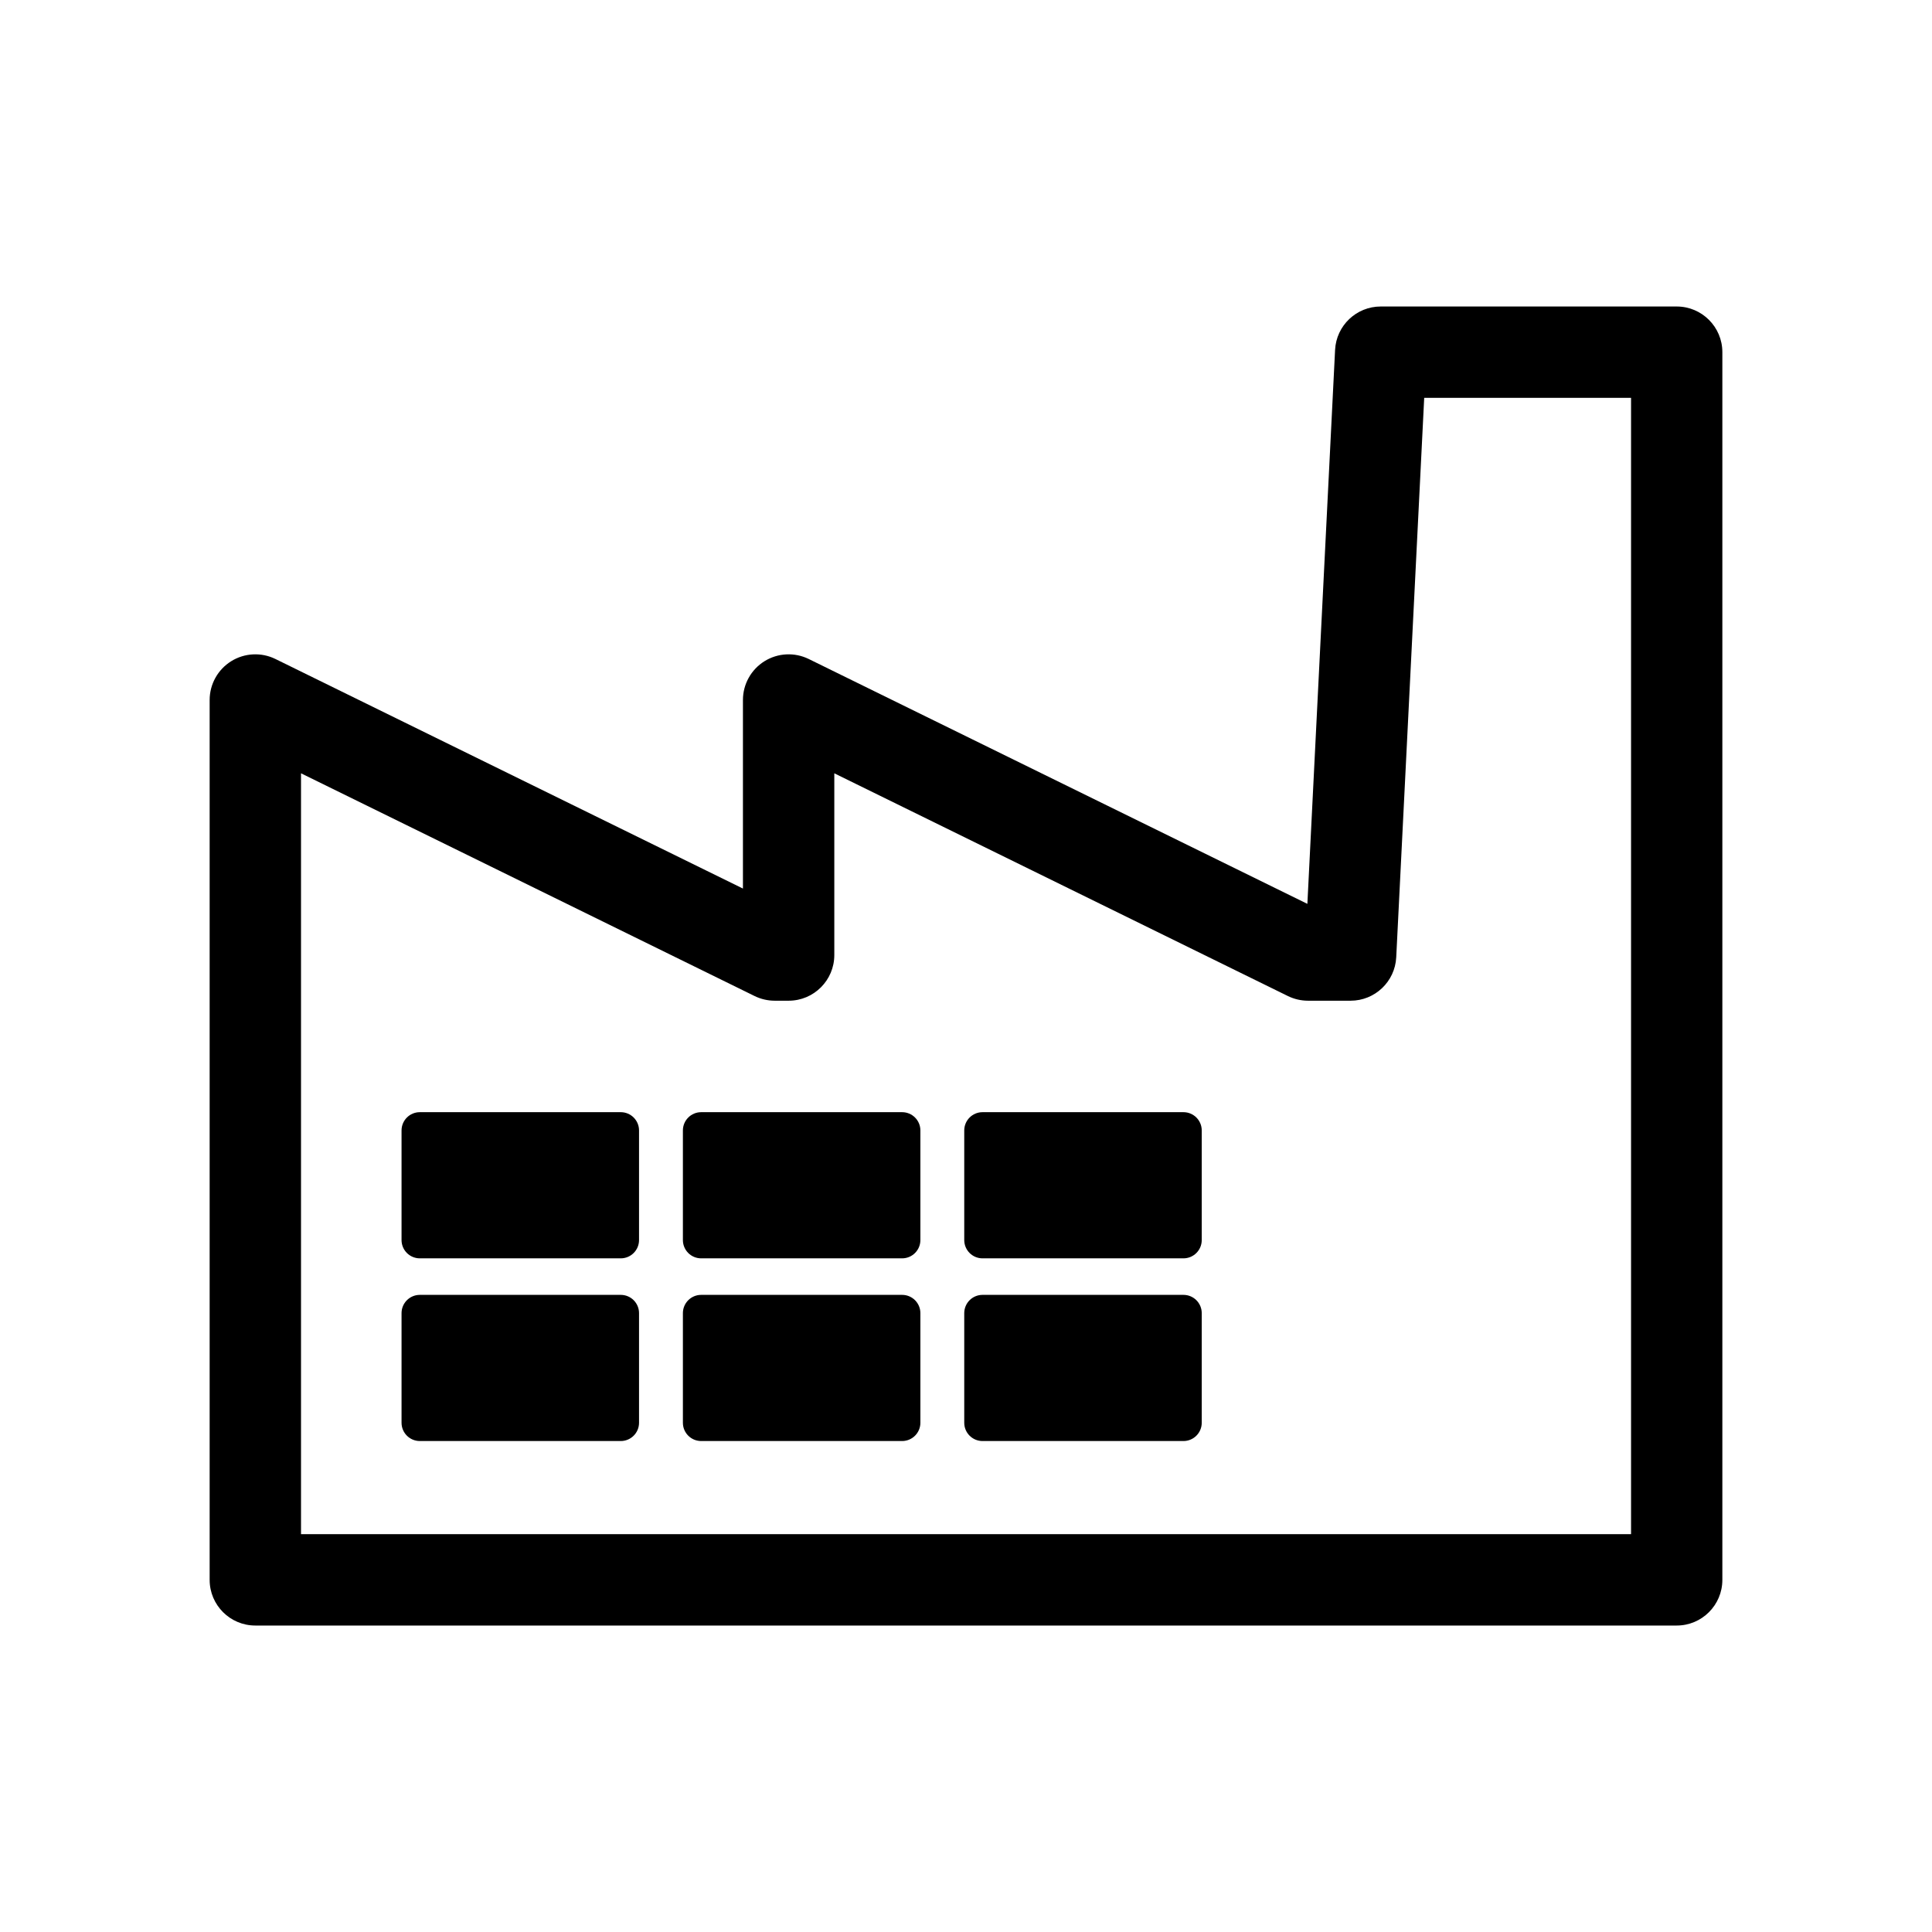 <svg xmlns="http://www.w3.org/2000/svg" xmlns:xlink="http://www.w3.org/1999/xlink" version="1.0" x="0px" y="0px" viewBox="0 0 56.693 56.693" enable-background="new 0 0 56.693 56.693" xml:space="preserve" width="56px" height="56px"><g><path fill="none" d="M40.97,28.092c-0.036,0.713-0.624,1.273-1.339,1.273h-1.249c-0.205,0-0.407-0.047-0.591-0.137l-13.31-6.536   v5.333c0,0.74-0.6,1.34-1.34,1.34h-0.408c-0.205,0-0.407-0.047-0.591-0.137l-13.31-6.536v22.327h39.028V11.674h-6.07L40.97,28.092z    M18.752,41.75c0,0.296-0.24,0.536-0.536,0.536h-5.897c-0.296,0-0.536-0.24-0.536-0.536v-3.217c0-0.296,0.24-0.536,0.536-0.536   h5.897c0.296,0,0.536,0.24,0.536,0.536V41.75z M18.752,36.389c0,0.296-0.24,0.536-0.536,0.536h-5.897   c-0.296,0-0.536-0.24-0.536-0.536v-3.217c0-0.296,0.24-0.536,0.536-0.536h5.897c0.296,0,0.536,0.24,0.536,0.536V36.389z    M27.008,41.75c0,0.296-0.24,0.536-0.536,0.536h-5.897c-0.296,0-0.536-0.24-0.536-0.536v-3.217c0-0.296,0.24-0.536,0.536-0.536   h5.897c0.296,0,0.536,0.24,0.536,0.536V41.75z M27.008,36.389c0,0.296-0.24,0.536-0.536,0.536h-5.897   c-0.296,0-0.536-0.24-0.536-0.536v-3.217c0-0.296,0.24-0.536,0.536-0.536h5.897c0.296,0,0.536,0.24,0.536,0.536V36.389z    M35.264,41.75c0,0.296-0.24,0.536-0.536,0.536h-5.897c-0.296,0-0.536-0.24-0.536-0.536v-3.217c0-0.296,0.24-0.536,0.536-0.536   h5.897c0.296,0,0.536,0.24,0.536,0.536V41.75z M35.264,36.389c0,0.296-0.24,0.536-0.536,0.536h-5.897   c-0.296,0-0.536-0.24-0.536-0.536v-3.217c0-0.296,0.24-0.536,0.536-0.536h5.897c0.296,0,0.536,0.24,0.536,0.536V36.389z"/><path fill="#000000" d="M34.728,32.636h-5.897c-0.296,0-0.536,0.24-0.536,0.536v3.217c0,0.296,0.24,0.536,0.536,0.536h5.897   c0.296,0,0.536-0.24,0.536-0.536v-3.217C35.264,32.876,35.024,32.636,34.728,32.636z"/><path fill="#000000" d="M34.728,37.997h-5.897c-0.296,0-0.536,0.24-0.536,0.536v3.217c0,0.296,0.24,0.536,0.536,0.536h5.897   c0.296,0,0.536-0.24,0.536-0.536v-3.217C35.264,38.237,35.024,37.997,34.728,37.997z"/><path fill="#000000" d="M26.472,32.636h-5.897c-0.296,0-0.536,0.24-0.536,0.536v3.217c0,0.296,0.24,0.536,0.536,0.536h5.897   c0.296,0,0.536-0.24,0.536-0.536v-3.217C27.008,32.876,26.768,32.636,26.472,32.636z"/><path fill="#000000" d="M26.472,37.997h-5.897c-0.296,0-0.536,0.24-0.536,0.536v3.217c0,0.296,0.24,0.536,0.536,0.536h5.897   c0.296,0,0.536-0.24,0.536-0.536v-3.217C27.008,38.237,26.768,37.997,26.472,37.997z"/><path fill="#000000" d="M18.216,32.636h-5.897c-0.296,0-0.536,0.24-0.536,0.536v3.217c0,0.296,0.24,0.536,0.536,0.536h5.897   c0.296,0,0.536-0.24,0.536-0.536v-3.217C18.752,32.876,18.512,32.636,18.216,32.636z"/><path fill="#000000" d="M18.216,37.997h-5.897c-0.296,0-0.536,0.24-0.536,0.536v3.217c0,0.296,0.24,0.536,0.536,0.536h5.897   c0.296,0,0.536-0.24,0.536-0.536v-3.217C18.752,38.237,18.512,37.997,18.216,37.997z"/><path fill="#000000" d="M49.201,8.994h-8.685c-0.714,0-1.303,0.56-1.339,1.273l-0.813,16.256l-14.632-7.185   c-0.416-0.204-0.907-0.179-1.299,0.065c-0.393,0.245-0.632,0.675-0.632,1.138v5.533L8.083,19.338   c-0.416-0.204-0.907-0.179-1.299,0.065c-0.393,0.245-0.632,0.675-0.632,1.138V46.36c0,0.74,0.6,1.34,1.34,1.34h41.709   c0.74,0,1.34-0.6,1.34-1.34V10.334C50.541,9.594,49.941,8.994,49.201,8.994z M47.861,45.019H8.833V22.692l13.31,6.536   c0.184,0.09,0.386,0.137,0.591,0.137h0.408c0.74,0,1.34-0.6,1.34-1.34v-5.333l13.31,6.536c0.184,0.09,0.386,0.137,0.591,0.137   h1.249c0.714,0,1.303-0.56,1.339-1.273l0.821-16.418h6.07V45.019z"/></g></svg>